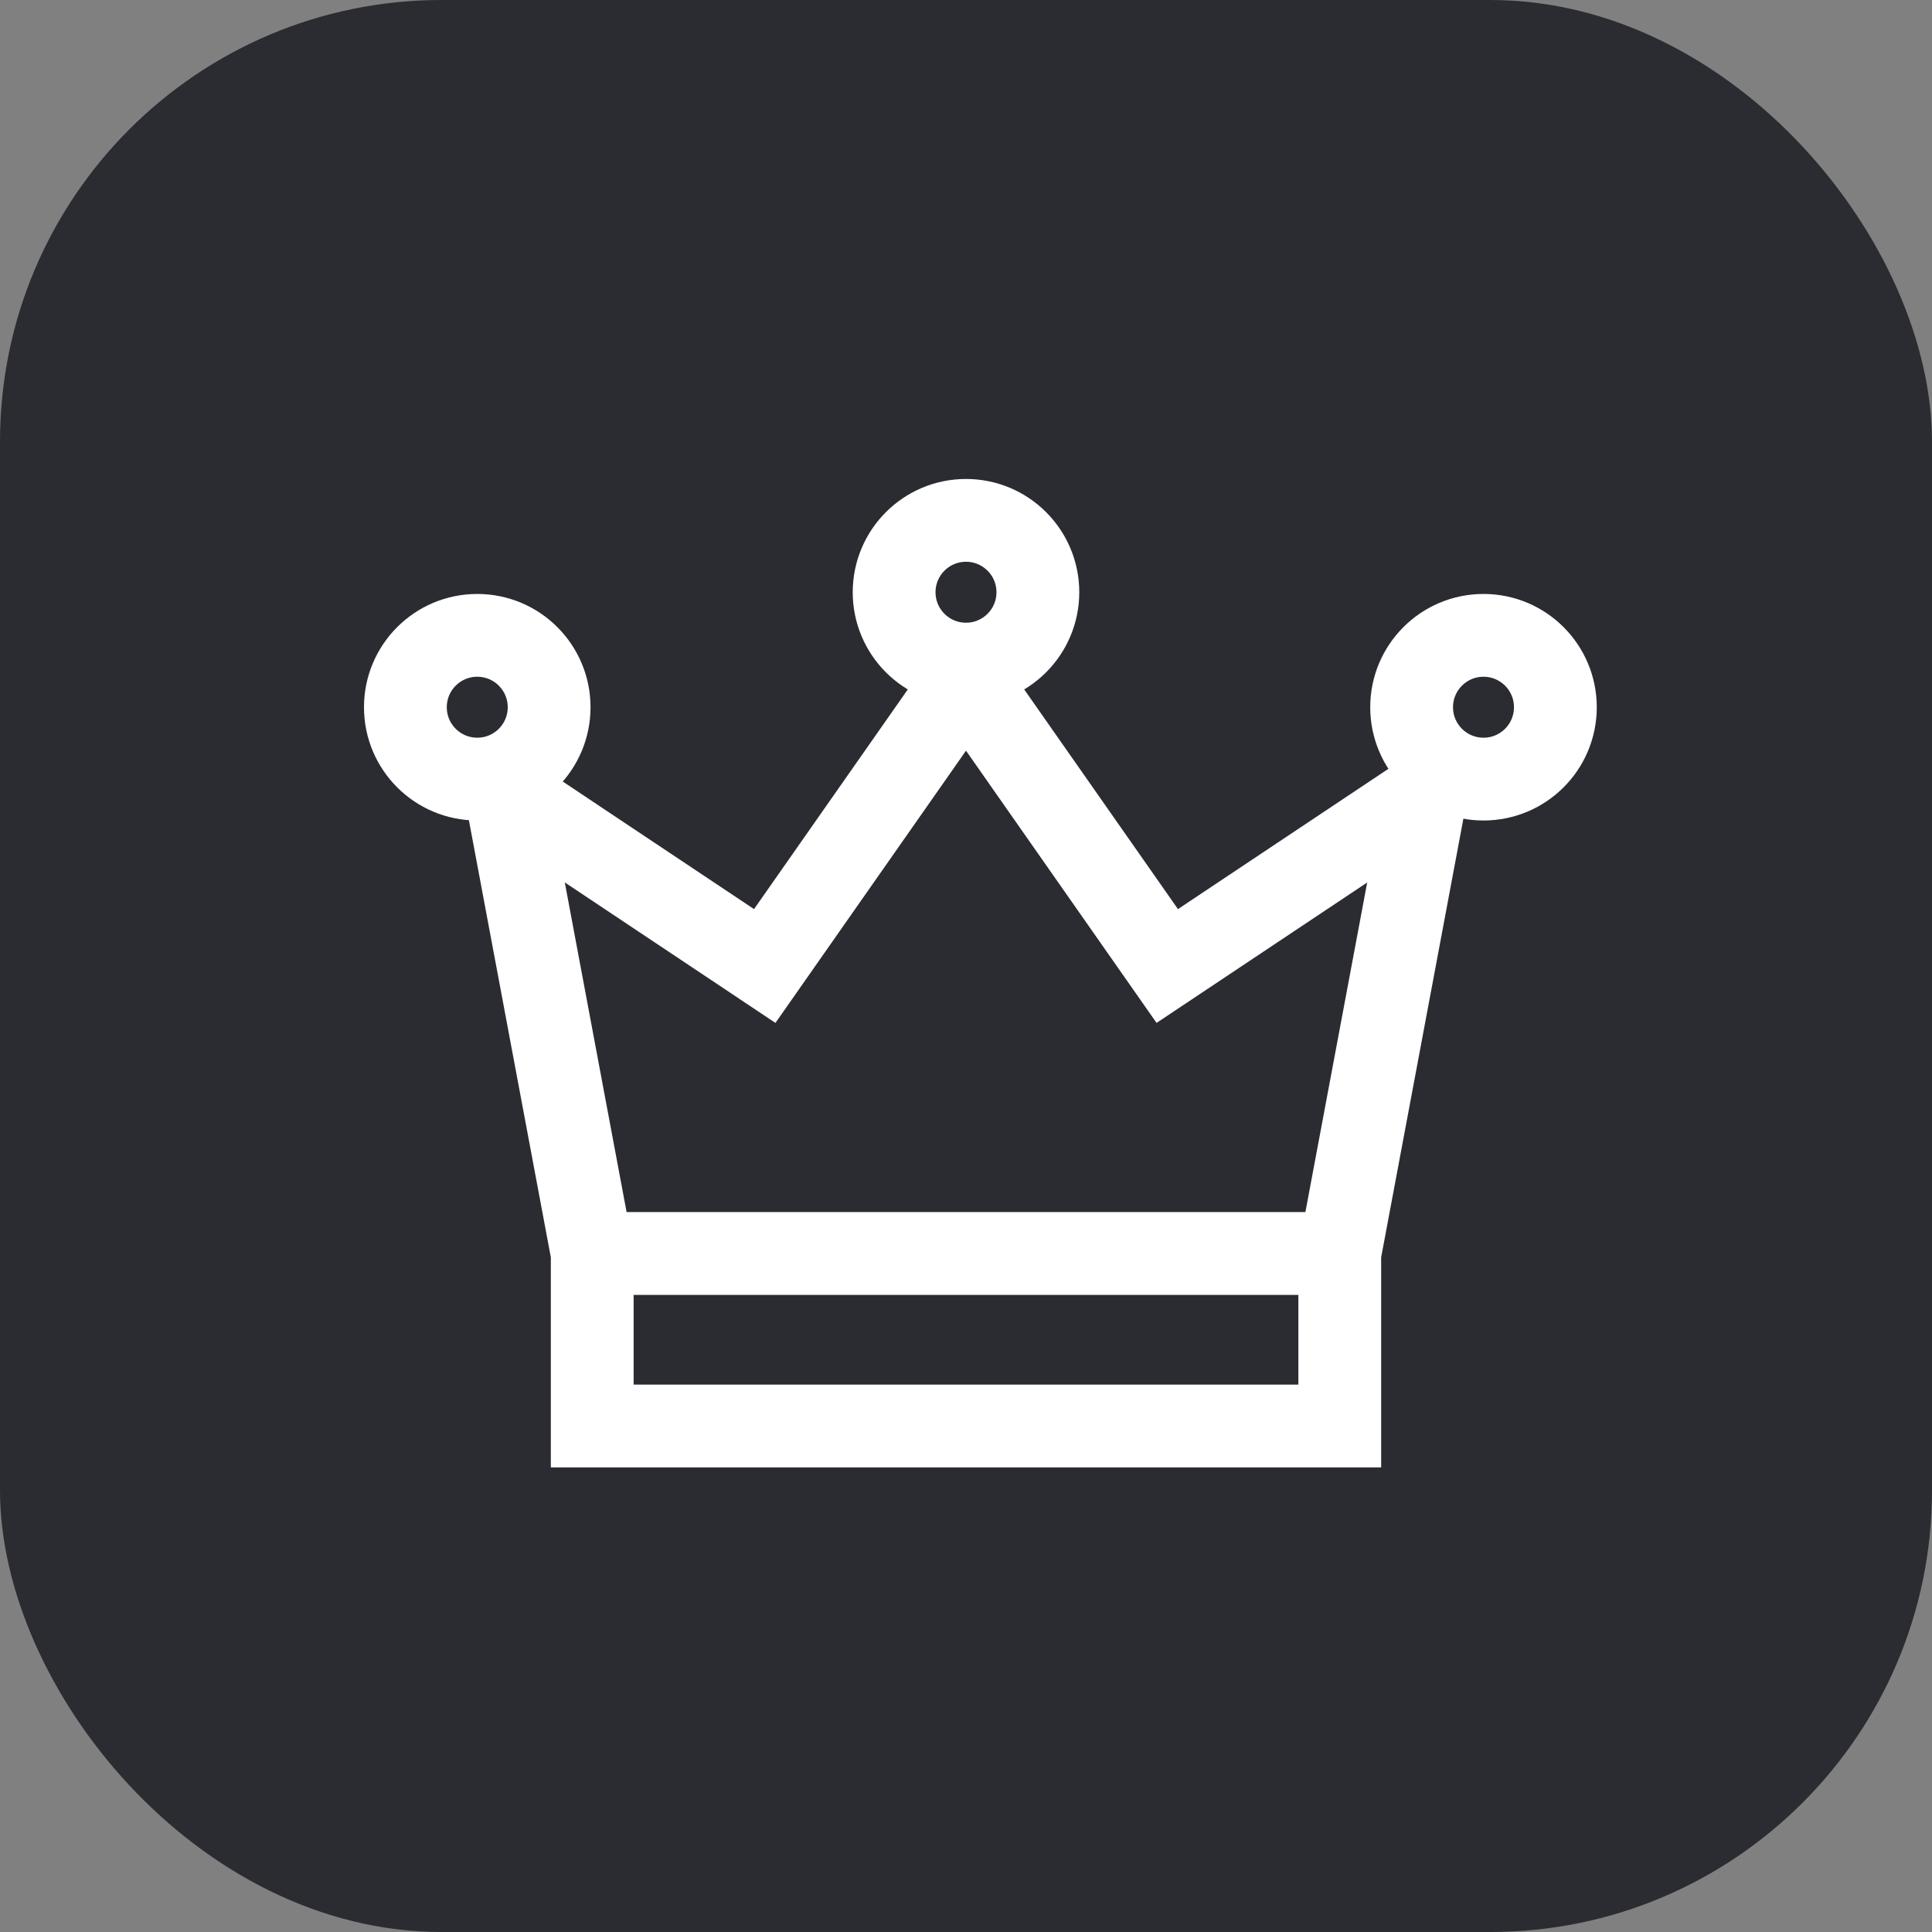 <svg width="35" height="35" viewBox="0 0 35 35" fill="none" xmlns="http://www.w3.org/2000/svg">
<rect x="0" y="0" width="35" height="35" fill="#808080" stroke="none"/>
<rect width="35" height="35" rx="8" fill="#2A2C32"/>
<path d="M24.271 22.708V25.833H10.729V22.708M24.271 22.708H10.729M24.271 22.708L25.806 14.52H25.616L21.146 17.5L17.625 12.47H17.375L13.854 17.5L9.385 14.52L9.211 14.611L10.729 22.708" stroke="white" stroke-width="1.5"/>
<path d="M8.646 14.114C9.365 14.114 9.948 13.532 9.948 12.812C9.948 12.093 9.365 11.51 8.646 11.51C7.927 11.51 7.344 12.093 7.344 12.812C7.344 13.532 7.927 14.114 8.646 14.114Z" stroke="white" stroke-width="1.5"/>
<path d="M17.5 12.031C18.219 12.031 18.802 11.448 18.802 10.729C18.802 10.01 18.219 9.427 17.5 9.427C16.781 9.427 16.198 10.01 16.198 10.729C16.198 11.448 16.781 12.031 17.5 12.031Z" stroke="white" stroke-width="1.5"/>
<path d="M26.875 14.114C27.594 14.114 28.177 13.532 28.177 12.812C28.177 12.093 27.594 11.51 26.875 11.51C26.156 11.51 25.573 12.093 25.573 12.812C25.573 13.532 26.156 14.114 26.875 14.114Z" stroke="white" stroke-width="1.5"/>
</svg>
